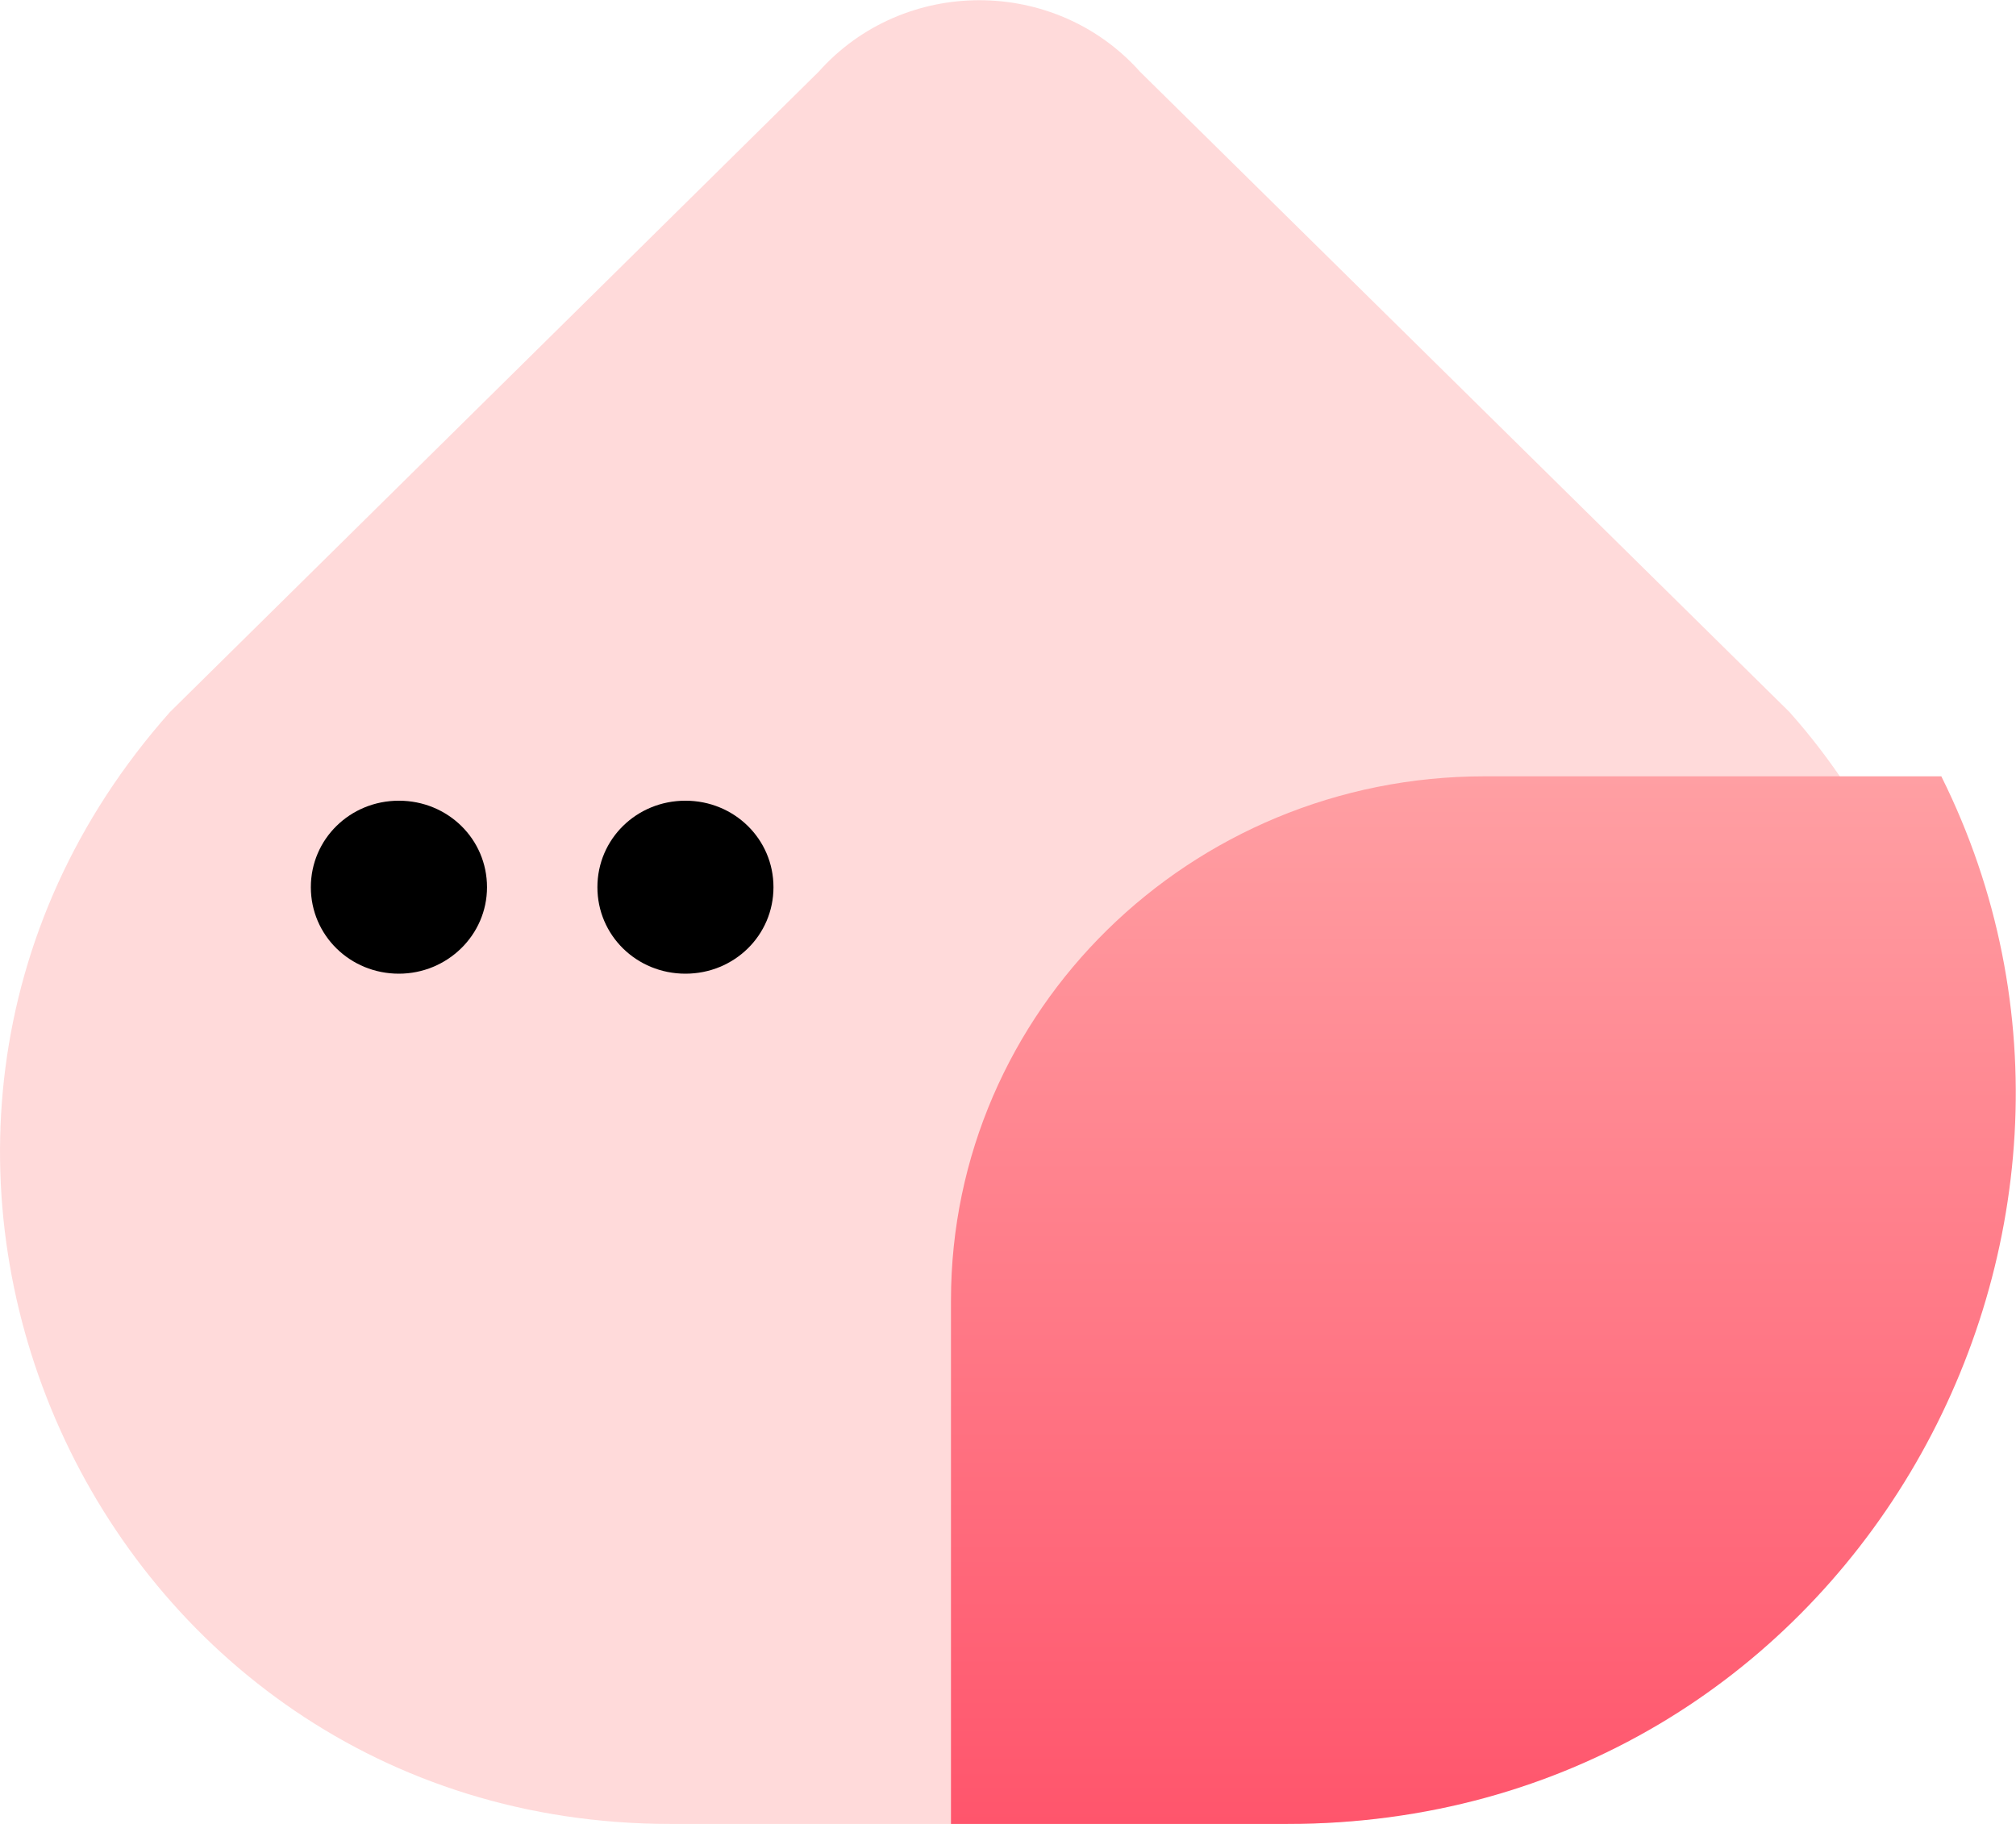 <svg width="21" height="19" viewBox="0 0 21 19" fill="none" xmlns="http://www.w3.org/2000/svg">
<g clip-path="url(#clip0_5058_72428)">
<path d="M19.682 8.973C19.416 8.434 19.079 7.91 18.64 7.417L11.875 0.747C10.989 -0.246 9.413 -0.246 8.528 0.747L1.771 7.417C-2.219 11.907 0.971 19 6.983 19H10.205H13.427C18.781 19 21.885 13.378 19.682 8.973Z" fill="#FFDADA"/>
<path d="M20.222 8.087H15.464C12.399 8.087 9.906 10.528 9.906 13.547V19H13.41C19.234 19 22.613 12.885 20.222 8.087Z" fill="url(#paint0_linear_5058_72428)"/>
<path d="M4.155 10.143C3.646 10.143 3.238 9.743 3.238 9.242C3.238 8.741 3.646 8.341 4.155 8.341C4.665 8.341 5.073 8.741 5.073 9.242C5.073 9.743 4.657 10.143 4.155 10.143Z" fill="black"/>
<path d="M7.14 10.143C6.63 10.143 6.223 9.743 6.223 9.242C6.223 8.741 6.63 8.341 7.14 8.341C7.649 8.341 8.057 8.741 8.057 9.242C8.057 9.743 7.649 10.143 7.14 10.143Z" fill="black"/>
</g>
<defs>
<linearGradient id="paint0_linear_5058_72428" x1="15.452" y1="8.087" x2="15.452" y2="19" gradientUnits="userSpaceOnUse">
<stop stop-color="#FF9FA3"/>
<stop offset="1" stop-color="#FF556C"/>
</linearGradient>
<clipPath id="clip0_5058_72428">
<rect width="21" height="19" fill="white"/>
</clipPath>
</defs>
</svg>
